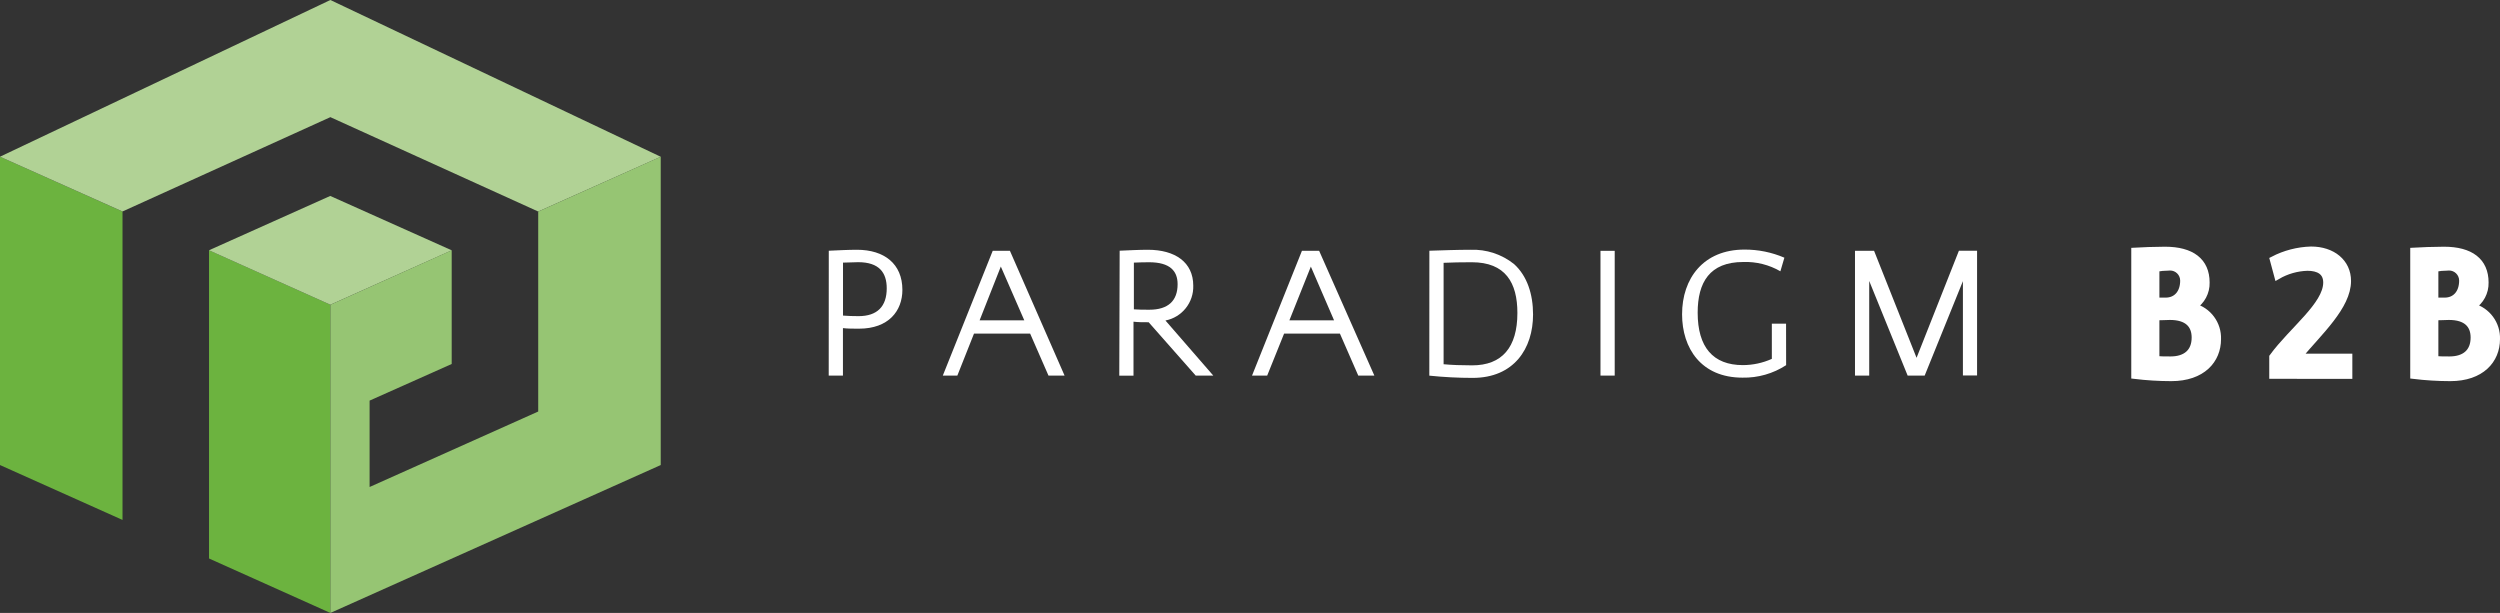 <?xml version="1.0" encoding="UTF-8"?>
<!-- Generator: Adobe Illustrator 28.0.0, SVG Export Plug-In . SVG Version: 6.00 Build 0)  -->
<svg xmlns="http://www.w3.org/2000/svg" xmlns:xlink="http://www.w3.org/1999/xlink" version="1.1" id="Layer_1" x="0px" y="0px" viewBox="0 0 400.77 98.26" style="enable-background:new 0 0 400.77 98.26;" xml:space="preserve">
<rect x="0" y="0" width="400.77" height="98.26" fill="#333333" stroke="none"/>
<style type="text/css">
	.st0{fill:#FFFFFF;}
	.st1{fill:#FFFFFF;stroke:#FFFFFF;stroke-width:1.04;stroke-miterlimit:10;}
	.st2{fill:#6CB33F;}
	.st3{fill:#B1D295;}
	.st4{fill:#96C573;}
</style>
<title>logo-dark2</title>
<path class="st0" d="M132.86,40.19h0.12c1.3-0.06,3-0.15,4.4-0.15c4.37,0,7.28,2.25,7.28,6.43c0,3.37-2.21,6.22-6.95,6.22  c-1,0-1.82,0-2.58-0.09v7.61h-2.28L132.86,40.19z M135.14,42.1v8.49c0.73,0.06,1.58,0.09,2.49,0.09c3,0,4.52-1.55,4.52-4.46  c0-2.49-1.18-4.19-4.58-4.19C136.71,42.04,135.86,42.07,135.14,42.1z"></path>
<path class="st0" d="M170.66,60.21h-2.58l-2.94-6.73h-9l-2.67,6.73h-2.33l8-20h2.76L170.66,60.21z M157.04,51.35h7.16l-3.76-8.62  L157.04,51.35z"></path>
<path class="st0" d="M179.49,40.19c1.43-0.06,3.09-0.15,4.52-0.15c4.37,0,7.28,2,7.28,5.76c0.079,2.701-1.808,5.062-4.46,5.58  l7.67,8.83h-2.82l-7.54-8.55c-0.91,0-1.7,0-2.43-0.09v8.65h-2.28L179.49,40.19z M181.77,42.1v7.49c0.73,0.06,1.58,0.06,2.49,0.06  c3,0,4.52-1.43,4.52-4.09c0-2.09-1.18-3.52-4.58-3.52c-0.86,0-1.71,0.03-2.44,0.06H181.77z"></path>
<path class="st0" d="M220.32,60.21h-2.58l-2.94-6.73h-8.95l-2.71,6.73h-2.43l8-20h2.76L220.32,60.21z M206.7,51.35h7.16l-3.72-8.61  L206.7,51.35z"></path>
<path class="st0" d="M229.14,40.19h0.15c1.91-0.06,4.34-0.15,6.46-0.15c2.514-0.093,4.979,0.716,6.95,2.28  c2.12,1.91,3.06,4.85,3.06,8.1c0,5.46-3.06,10.16-9.68,10.16c-2.321-0.001-4.641-0.121-6.95-0.36L229.14,40.19z M231.42,42.13v16.26  c1.27,0.12,2.85,0.18,4.58,0.18c4.79,0,7.25-2.88,7.25-8.4c0-4.85-1.91-8.13-7.31-8.13c-1.6,0-3.24,0.03-4.51,0.09H231.42z"></path>
<path class="st0" d="M258.85,60.21h-2.28v-20h2.28V60.21z"></path>
<path class="st0" d="M286.33,58.54c-2.08,1.354-4.519,2.051-7,2c-6.61,0-9.68-4.7-9.68-10.16c0-5.73,3.4-10.37,10-10.37  c2.2-0.011,4.379,0.431,6.4,1.3l-0.64,2.18c-1.804-1.046-3.866-1.562-5.95-1.49c-5.4,0-7.31,3.28-7.31,8.13  c0,5.52,2.46,8.4,7.25,8.4c1.6-0.004,3.181-0.345,4.64-1v-5.64h2.28L286.33,58.54z"></path>
<path class="st0" d="M307.24,57.36l6.79-17.17h2.91v20h-2.27V45.07l-6.13,15.14h-2.73l-6.16-15.17v15.17h-2.28v-20h3.06  L307.24,57.36z"></path>
<path class="st1" d="M351.65,49.14c2.352,0.623,3.961,2.788,3.88,5.22c0,3.37-2.46,6.22-7.46,6.22  c-1.969-0.004-3.935-0.124-5.89-0.36v-20c0.91-0.06,3.43-0.15,4.88-0.15c4.28,0,6.64,1.79,6.64,5.22  C353.742,46.845,352.963,48.307,351.65,49.14z M345.65,43.04v5.19c0.49,0,1,0,1.52,0c1.76,0,2.85-1.3,2.85-3.25  c-0.002-1.182-0.962-2.138-2.144-2.136c-0.086,0-0.171,0.005-0.256,0.016c-0.654,0.006-1.306,0.066-1.95,0.18H345.65z M345.65,50.84  v6.76c0.73,0.06,1.49,0.06,2.3,0.06c2.46,0,3.91-1.24,3.91-3.55c0-2-1.18-3.34-4-3.34c-0.72,0.01-1.49,0.06-2.19,0.06L345.65,50.84z  "></path>
<path class="st1" d="M364.39,41.62c1.888-0.981,3.973-1.521,6.1-1.58c3.43,0,5.88,2,5.88,5c0,4.1-4.61,8.22-7.89,12.17h8.1v3H364.3  v-3c3.15-4.31,8.65-8.31,8.65-11.92c0-1.73-1.27-2.4-3.06-2.4c-1.686,0.052-3.332,0.523-4.79,1.37L364.39,41.62z"></path>
<path class="st1" d="M396.37,49.14c2.352,0.623,3.961,2.788,3.88,5.22c0,3.37-2.46,6.22-7.46,6.22  c-1.969-0.004-3.935-0.124-5.89-0.36v-20c0.91-0.06,3.43-0.15,4.88-0.15c4.28,0,6.64,1.79,6.64,5.22  C398.462,46.845,397.683,48.307,396.37,49.14z M390.37,43.04v5.19c0.49,0,1,0,1.52,0c1.76,0,2.85-1.3,2.85-3.25  c-0.002-1.182-0.962-2.138-2.144-2.136c-0.086,0-0.171,0.005-0.256,0.016c-0.654,0.006-1.306,0.066-1.95,0.18H390.37z M390.37,50.84  v6.76c0.73,0.06,1.49,0.06,2.3,0.06c2.46,0,3.91-1.24,3.91-3.55c0-2-1.18-3.34-4-3.34c-0.7,0.01-1.49,0.06-2.19,0.06L390.37,50.84z"></path>
<polygon class="st2" points="0,74.55 0,25.12 19.64,33.91 19.64,83.35 "></polygon>
<polygon class="st2" points="52.96,48.85 33.51,40.12 33.51,89.53 52.96,98.26 "></polygon>
<polygon class="st3" points="72.42,40.13 52.94,31.41 33.5,40.12 52.96,48.85 "></polygon>
<polygon class="st3" points="86.28,33.91 52.96,18.78 19.64,33.9 0,25.12 52.96,0 105.92,25.13 "></polygon>
<polygon class="st4" points="105.92,25.12 86.28,33.91 86.28,65.97 59.25,78.07 59.25,64.22 72.41,58.35 72.41,40.12 52.96,48.85   52.96,98.26 105.92,74.55 "></polygon>
</svg>
